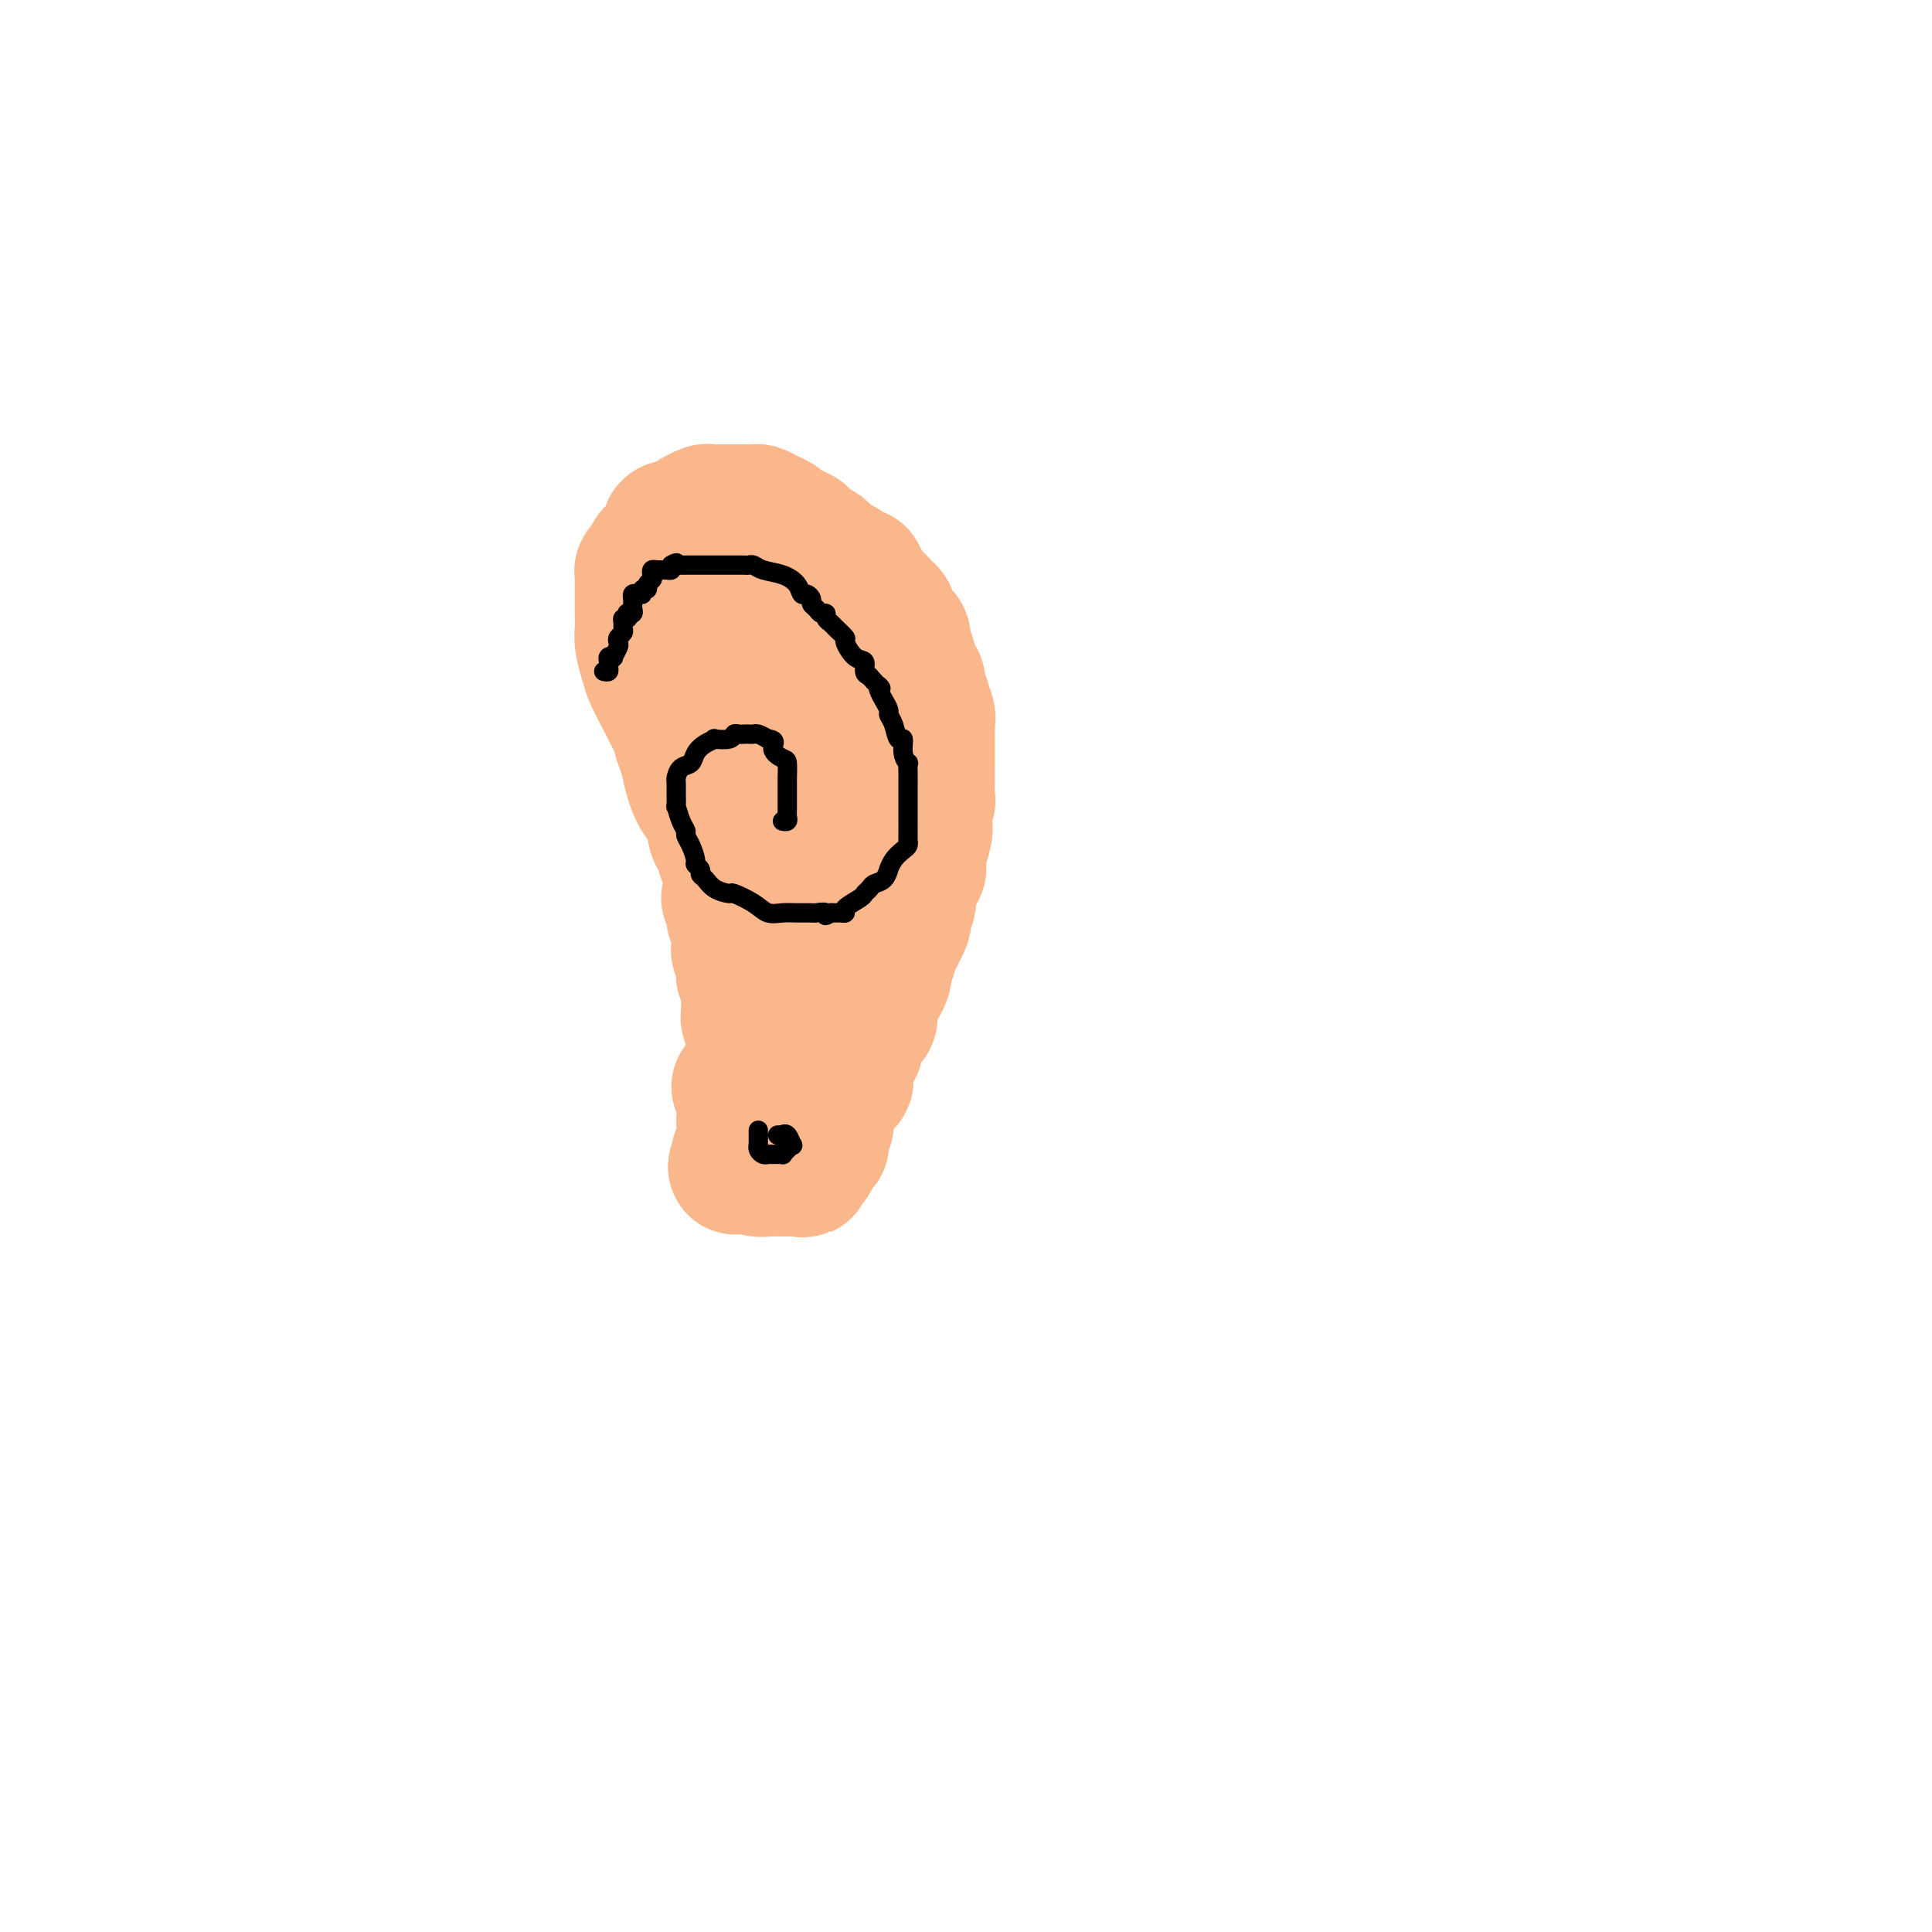 <svg viewBox='0 0 400 400' version='1.1' xmlns='http://www.w3.org/2000/svg' xmlns:xlink='http://www.w3.org/1999/xlink'><g fill='none' stroke='#FBB78C' stroke-width='28' stroke-linecap='round' stroke-linejoin='round'><path d='M162,219c0.000,0.323 0.000,0.646 0,1c-0.000,0.354 -0.001,0.739 0,1c0.001,0.261 0.004,0.399 0,1c-0.004,0.601 -0.016,1.666 0,2c0.016,0.334 0.060,-0.065 0,0c-0.060,0.065 -0.224,0.592 0,1c0.224,0.408 0.834,0.698 1,1c0.166,0.302 -0.114,0.617 0,1c0.114,0.383 0.622,0.835 1,1c0.378,0.165 0.626,0.044 1,0c0.374,-0.044 0.873,-0.012 1,0c0.127,0.012 -0.120,0.005 0,0c0.120,-0.005 0.606,-0.008 1,0c0.394,0.008 0.697,0.028 1,0c0.303,-0.028 0.606,-0.102 1,0c0.394,0.102 0.880,0.381 1,0c0.120,-0.381 -0.127,-1.424 0,-2c0.127,-0.576 0.626,-0.687 1,-1c0.374,-0.313 0.622,-0.829 1,-1c0.378,-0.171 0.886,0.004 1,0c0.114,-0.004 -0.165,-0.187 0,-1c0.165,-0.813 0.775,-2.257 1,-3c0.225,-0.743 0.064,-0.784 0,-1c-0.064,-0.216 -0.032,-0.608 0,-1'/><path d='M174,218c0.668,-1.729 0.340,-1.052 0,-1c-0.340,0.052 -0.690,-0.522 -1,-1c-0.310,-0.478 -0.580,-0.860 -1,-1c-0.420,-0.140 -0.992,-0.037 -1,0c-0.008,0.037 0.546,0.009 0,0c-0.546,-0.009 -2.191,0.001 -3,0c-0.809,-0.001 -0.781,-0.012 -1,0c-0.219,0.012 -0.685,0.048 -1,0c-0.315,-0.048 -0.480,-0.180 -1,0c-0.520,0.180 -1.397,0.671 -2,1c-0.603,0.329 -0.933,0.496 -1,1c-0.067,0.504 0.129,1.344 0,2c-0.129,0.656 -0.581,1.127 -1,2c-0.419,0.873 -0.803,2.147 -1,3c-0.197,0.853 -0.208,1.286 0,2c0.208,0.714 0.634,1.709 1,2c0.366,0.291 0.673,-0.122 1,0c0.327,0.122 0.675,0.780 1,1c0.325,0.220 0.629,0.001 1,0c0.371,-0.001 0.811,0.217 2,0c1.189,-0.217 3.128,-0.868 4,-1c0.872,-0.132 0.679,0.255 1,0c0.321,-0.255 1.157,-1.152 2,-2c0.843,-0.848 1.693,-1.645 2,-2c0.307,-0.355 0.072,-0.266 0,-1c-0.072,-0.734 0.019,-2.292 0,-3c-0.019,-0.708 -0.148,-0.568 0,-1c0.148,-0.432 0.572,-1.436 0,-2c-0.572,-0.564 -2.139,-0.687 -3,-1c-0.861,-0.313 -1.014,-0.816 -1,-1c0.014,-0.184 0.196,-0.050 0,0c-0.196,0.050 -0.770,0.014 -1,0c-0.230,-0.014 -0.115,-0.007 0,0'/><path d='M176,219c-0.112,-0.333 -0.223,-0.666 0,-1c0.223,-0.334 0.781,-0.671 1,-1c0.219,-0.329 0.101,-0.652 0,-1c-0.101,-0.348 -0.184,-0.723 0,-1c0.184,-0.277 0.637,-0.458 1,-1c0.363,-0.542 0.637,-1.445 1,-2c0.363,-0.555 0.815,-0.761 1,-1c0.185,-0.239 0.101,-0.512 0,-1c-0.101,-0.488 -0.221,-1.190 0,-2c0.221,-0.810 0.781,-1.726 1,-2c0.219,-0.274 0.097,0.095 0,0c-0.097,-0.095 -0.171,-0.654 0,-1c0.171,-0.346 0.585,-0.478 1,-1c0.415,-0.522 0.829,-1.435 1,-2c0.171,-0.565 0.098,-0.782 0,-1c-0.098,-0.218 -0.220,-0.438 0,-1c0.220,-0.562 0.781,-1.465 1,-2c0.219,-0.535 0.096,-0.702 0,-1c-0.096,-0.298 -0.166,-0.728 0,-1c0.166,-0.272 0.566,-0.388 1,-1c0.434,-0.612 0.900,-1.721 1,-2c0.100,-0.279 -0.165,0.272 0,0c0.165,-0.272 0.762,-1.367 1,-2c0.238,-0.633 0.117,-0.804 0,-1c-0.117,-0.196 -0.229,-0.417 0,-1c0.229,-0.583 0.801,-1.527 1,-2c0.199,-0.473 0.025,-0.475 0,-1c-0.025,-0.525 0.098,-1.573 0,-2c-0.098,-0.427 -0.419,-0.232 0,-1c0.419,-0.768 1.576,-2.499 2,-3c0.424,-0.501 0.114,0.226 0,0c-0.114,-0.226 -0.031,-1.407 0,-2c0.031,-0.593 0.009,-0.598 0,-1c-0.009,-0.402 -0.004,-1.201 0,-2'/><path d='M190,175c2.392,-6.843 1.372,-1.951 1,-1c-0.372,0.951 -0.096,-2.040 0,-3c0.096,-0.960 0.012,0.110 0,0c-0.012,-0.110 0.049,-1.401 0,-2c-0.049,-0.599 -0.209,-0.508 0,-1c0.209,-0.492 0.788,-1.568 1,-2c0.212,-0.432 0.057,-0.220 0,-1c-0.057,-0.780 -0.015,-2.551 0,-3c0.015,-0.449 0.004,0.423 0,0c-0.004,-0.423 -0.001,-2.141 0,-3c0.001,-0.859 0.000,-0.859 0,-1c-0.000,-0.141 -0.000,-0.423 0,-1c0.000,-0.577 0.000,-1.450 0,-2c-0.000,-0.550 -0.000,-0.778 0,-1c0.000,-0.222 0.001,-0.438 0,-1c-0.001,-0.562 -0.004,-1.469 0,-2c0.004,-0.531 0.016,-0.687 0,-1c-0.016,-0.313 -0.061,-0.783 0,-1c0.061,-0.217 0.228,-0.180 0,-1c-0.228,-0.820 -0.850,-2.496 -1,-3c-0.150,-0.504 0.171,0.164 0,0c-0.171,-0.164 -0.835,-1.161 -1,-2c-0.165,-0.839 0.167,-1.519 0,-2c-0.167,-0.481 -0.833,-0.761 -1,-1c-0.167,-0.239 0.166,-0.435 0,-1c-0.166,-0.565 -0.832,-1.500 -1,-2c-0.168,-0.500 0.163,-0.567 0,-1c-0.163,-0.433 -0.818,-1.233 -1,-2c-0.182,-0.767 0.109,-1.501 0,-2c-0.109,-0.499 -0.620,-0.762 -1,-1c-0.380,-0.238 -0.631,-0.450 -1,-1c-0.369,-0.550 -0.858,-1.439 -1,-2c-0.142,-0.561 0.063,-0.794 0,-1c-0.063,-0.206 -0.395,-0.384 -1,-1c-0.605,-0.616 -1.482,-1.670 -2,-2c-0.518,-0.330 -0.678,0.065 -1,0c-0.322,-0.065 -0.806,-0.590 -1,-1c-0.194,-0.410 -0.097,-0.705 0,-1'/><path d='M179,122c-2.112,-4.488 -0.892,-2.708 -1,-2c-0.108,0.708 -1.543,0.345 -2,0c-0.457,-0.345 0.064,-0.673 0,-1c-0.064,-0.327 -0.713,-0.655 -1,-1c-0.287,-0.345 -0.213,-0.707 -1,-1c-0.787,-0.293 -2.436,-0.516 -3,-1c-0.564,-0.484 -0.045,-1.229 -1,-2c-0.955,-0.771 -3.386,-1.568 -4,-2c-0.614,-0.432 0.589,-0.498 0,-1c-0.589,-0.502 -2.970,-1.441 -4,-2c-1.030,-0.559 -0.710,-0.738 -1,-1c-0.290,-0.262 -1.191,-0.606 -2,-1c-0.809,-0.394 -1.527,-0.838 -2,-1c-0.473,-0.162 -0.701,-0.044 -1,0c-0.299,0.044 -0.671,0.012 -1,0c-0.329,-0.012 -0.617,-0.003 -1,0c-0.383,0.003 -0.862,0.001 -1,0c-0.138,-0.001 0.065,-0.000 0,0c-0.065,0.000 -0.399,0.000 -1,0c-0.601,-0.000 -1.469,-0.001 -2,0c-0.531,0.001 -0.724,0.004 -1,0c-0.276,-0.004 -0.633,-0.016 -1,0c-0.367,0.016 -0.743,0.060 -1,0c-0.257,-0.060 -0.394,-0.222 -1,0c-0.606,0.222 -1.682,0.830 -2,1c-0.318,0.170 0.122,-0.098 0,0c-0.122,0.098 -0.806,0.562 -1,1c-0.194,0.438 0.103,0.849 0,1c-0.103,0.151 -0.605,0.041 -1,0c-0.395,-0.041 -0.684,-0.012 -1,0c-0.316,0.012 -0.658,0.006 -1,0'/><path d='M140,109c-2.875,0.492 -0.563,0.723 0,1c0.563,0.277 -0.624,0.600 -1,1c-0.376,0.400 0.058,0.877 0,1c-0.058,0.123 -0.608,-0.108 -1,0c-0.392,0.108 -0.627,0.553 -1,1c-0.373,0.447 -0.884,0.894 -1,1c-0.116,0.106 0.161,-0.130 0,0c-0.161,0.130 -0.761,0.627 -1,1c-0.239,0.373 -0.115,0.622 0,1c0.115,0.378 0.223,0.885 0,1c-0.223,0.115 -0.778,-0.162 -1,0c-0.222,0.162 -0.112,0.763 0,1c0.112,0.237 0.226,0.108 0,0c-0.226,-0.108 -0.793,-0.197 -1,0c-0.207,0.197 -0.056,0.679 0,1c0.056,0.321 0.015,0.482 0,1c-0.015,0.518 -0.004,1.394 0,2c0.004,0.606 0.001,0.941 0,1c-0.001,0.059 -0.000,-0.158 0,0c0.000,0.158 0.000,0.693 0,1c-0.000,0.307 -0.001,0.388 0,1c0.001,0.612 0.003,1.756 0,2c-0.003,0.244 -0.012,-0.413 0,0c0.012,0.413 0.047,1.896 0,3c-0.047,1.104 -0.174,1.829 0,3c0.174,1.171 0.649,2.789 1,4c0.351,1.211 0.579,2.015 1,3c0.421,0.985 1.037,2.150 2,4c0.963,1.850 2.275,4.386 3,6c0.725,1.614 0.862,2.307 1,3'/><path d='M141,153c1.598,4.388 1.594,5.359 2,7c0.406,1.641 1.222,3.952 2,5c0.778,1.048 1.517,0.832 2,2c0.483,1.168 0.711,3.721 1,5c0.289,1.279 0.638,1.283 1,2c0.362,0.717 0.737,2.148 1,3c0.263,0.852 0.414,1.127 1,2c0.586,0.873 1.606,2.344 2,3c0.394,0.656 0.162,0.495 0,1c-0.162,0.505 -0.254,1.675 0,2c0.254,0.325 0.853,-0.194 1,0c0.147,0.194 -0.157,1.103 0,2c0.157,0.897 0.774,1.783 1,2c0.226,0.217 0.060,-0.236 0,0c-0.060,0.236 -0.013,1.160 0,2c0.013,0.840 -0.007,1.595 0,2c0.007,0.405 0.040,0.461 0,1c-0.040,0.539 -0.154,1.560 0,2c0.154,0.440 0.576,0.300 1,1c0.424,0.700 0.849,2.240 1,3c0.151,0.760 0.029,0.741 0,1c-0.029,0.259 0.034,0.795 0,1c-0.034,0.205 -0.164,0.080 0,0c0.164,-0.080 0.624,-0.115 1,0c0.376,0.115 0.668,0.380 1,0c0.332,-0.380 0.705,-1.406 1,-2c0.295,-0.594 0.512,-0.757 1,-2c0.488,-1.243 1.247,-3.565 2,-6c0.753,-2.435 1.501,-4.981 2,-8c0.499,-3.019 0.750,-6.509 1,-10'/><path d='M166,174c1.083,-5.287 0.290,-4.504 0,-6c-0.290,-1.496 -0.078,-5.272 0,-7c0.078,-1.728 0.022,-1.407 0,-3c-0.022,-1.593 -0.010,-5.099 0,-7c0.010,-1.901 0.016,-2.197 0,-3c-0.016,-0.803 -0.056,-2.112 0,-3c0.056,-0.888 0.207,-1.355 0,-2c-0.207,-0.645 -0.774,-1.468 -1,-2c-0.226,-0.532 -0.113,-0.772 0,-1c0.113,-0.228 0.226,-0.443 0,-1c-0.226,-0.557 -0.792,-1.457 -1,-2c-0.208,-0.543 -0.060,-0.728 0,-1c0.060,-0.272 0.030,-0.632 0,-1c-0.030,-0.368 -0.061,-0.745 0,-1c0.061,-0.255 0.213,-0.388 0,-1c-0.213,-0.612 -0.793,-1.704 -1,-2c-0.207,-0.296 -0.041,0.205 0,0c0.041,-0.205 -0.042,-1.115 0,-2c0.042,-0.885 0.208,-1.744 0,-2c-0.208,-0.256 -0.792,0.090 -1,0c-0.208,-0.090 -0.041,-0.616 0,-1c0.041,-0.384 -0.045,-0.625 0,-1c0.045,-0.375 0.219,-0.885 0,-1c-0.219,-0.115 -0.832,0.165 -1,0c-0.168,-0.165 0.110,-0.776 0,-1c-0.110,-0.224 -0.607,-0.060 -1,0c-0.393,0.060 -0.682,0.016 -1,0c-0.318,-0.016 -0.666,-0.004 -1,0c-0.334,0.004 -0.653,0.001 -1,0c-0.347,-0.001 -0.723,-0.000 -1,0c-0.277,0.000 -0.455,0.000 -1,0c-0.545,-0.000 -1.455,-0.000 -2,0c-0.545,0.000 -0.723,0.000 -1,0c-0.277,-0.000 -0.651,-0.000 -1,0c-0.349,0.000 -0.671,0.000 -1,0c-0.329,-0.000 -0.664,-0.000 -1,0'/><path d='M149,123c-1.786,-0.000 -1.252,-0.000 -1,0c0.252,0.000 0.221,0.000 0,0c-0.221,-0.000 -0.633,-0.001 -1,0c-0.367,0.001 -0.690,0.004 -1,0c-0.310,-0.004 -0.608,-0.015 -1,0c-0.392,0.015 -0.880,0.055 -1,0c-0.120,-0.055 0.126,-0.207 0,0c-0.126,0.207 -0.626,0.772 -1,1c-0.374,0.228 -0.622,0.118 -1,0c-0.378,-0.118 -0.886,-0.243 -1,0c-0.114,0.243 0.167,0.854 0,1c-0.167,0.146 -0.780,-0.172 -1,0c-0.220,0.172 -0.045,0.834 0,1c0.045,0.166 -0.040,-0.164 0,0c0.040,0.164 0.203,0.822 0,1c-0.203,0.178 -0.773,-0.124 -1,0c-0.227,0.124 -0.112,0.672 0,1c0.112,0.328 0.223,0.434 0,1c-0.223,0.566 -0.778,1.590 -1,2c-0.222,0.410 -0.111,0.205 0,0'/><path d='M138,131c-0.309,1.501 -0.080,2.252 0,3c0.080,0.748 0.011,1.493 0,2c-0.011,0.507 0.035,0.776 0,1c-0.035,0.224 -0.150,0.402 0,1c0.150,0.598 0.565,1.616 1,2c0.435,0.384 0.890,0.133 1,1c0.110,0.867 -0.126,2.852 0,4c0.126,1.148 0.612,1.460 1,2c0.388,0.540 0.678,1.310 1,2c0.322,0.690 0.678,1.302 1,2c0.322,0.698 0.612,1.483 1,2c0.388,0.517 0.873,0.766 1,1c0.127,0.234 -0.106,0.453 0,1c0.106,0.547 0.549,1.423 1,2c0.451,0.577 0.908,0.854 1,1c0.092,0.146 -0.182,0.161 0,1c0.182,0.839 0.819,2.501 1,3c0.181,0.499 -0.096,-0.164 0,0c0.096,0.164 0.565,1.156 1,2c0.435,0.844 0.837,1.540 1,2c0.163,0.460 0.086,0.684 0,1c-0.086,0.316 -0.182,0.723 0,1c0.182,0.277 0.640,0.426 1,1c0.360,0.574 0.621,1.575 1,2c0.379,0.425 0.875,0.273 1,1c0.125,0.727 -0.120,2.331 0,3c0.120,0.669 0.607,0.402 1,1c0.393,0.598 0.694,2.059 1,3c0.306,0.941 0.618,1.361 1,2c0.382,0.639 0.834,1.497 1,2c0.166,0.503 0.047,0.650 0,1c-0.047,0.350 -0.023,0.901 0,1c0.023,0.099 0.044,-0.255 0,0c-0.044,0.255 -0.153,1.118 0,2c0.153,0.882 0.567,1.783 1,2c0.433,0.217 0.886,-0.249 1,0c0.114,0.249 -0.110,1.214 0,2c0.110,0.786 0.555,1.393 1,2'/><path d='M160,193c3.337,7.263 1.679,1.419 1,0c-0.679,-1.419 -0.377,1.585 0,3c0.377,1.415 0.831,1.239 1,1c0.169,-0.239 0.053,-0.541 0,0c-0.053,0.541 -0.043,1.923 0,3c0.043,1.077 0.121,1.847 0,2c-0.121,0.153 -0.439,-0.310 0,0c0.439,0.310 1.634,1.393 2,2c0.366,0.607 -0.098,0.739 0,1c0.098,0.261 0.758,0.652 1,1c0.242,0.348 0.065,0.653 0,1c-0.065,0.347 -0.017,0.737 0,1c0.017,0.263 0.005,0.399 0,1c-0.005,0.601 -0.001,1.666 0,2c0.001,0.334 0.000,-0.064 0,0c-0.000,0.064 -0.000,0.591 0,1c0.000,0.409 0.000,0.701 0,1c-0.000,0.299 -0.000,0.605 0,1c0.000,0.395 0.000,0.879 0,1c-0.000,0.121 -0.000,-0.121 0,0c0.000,0.121 0.000,0.606 0,1c-0.000,0.394 -0.000,0.697 0,1c0.000,0.303 0.001,0.607 0,1c-0.001,0.393 -0.004,0.875 0,1c0.004,0.125 0.015,-0.107 0,0c-0.015,0.107 -0.056,0.553 0,1c0.056,0.447 0.208,0.894 0,1c-0.208,0.106 -0.778,-0.130 -1,0c-0.222,0.130 -0.098,0.626 0,1c0.098,0.374 0.171,0.626 0,1c-0.171,0.374 -0.584,0.870 -1,1c-0.416,0.130 -0.833,-0.106 -1,0c-0.167,0.106 -0.083,0.553 0,1'/><path d='M162,225c-0.482,2.886 -0.186,1.102 0,1c0.186,-0.102 0.261,1.478 0,2c-0.261,0.522 -0.857,-0.015 -1,0c-0.143,0.015 0.168,0.582 0,1c-0.168,0.418 -0.816,0.686 -1,1c-0.184,0.314 0.094,0.675 0,1c-0.094,0.325 -0.560,0.613 -1,1c-0.440,0.387 -0.854,0.874 -1,1c-0.146,0.126 -0.025,-0.107 0,0c0.025,0.107 -0.045,0.554 0,1c0.045,0.446 0.204,0.890 0,1c-0.204,0.110 -0.772,-0.115 -1,0c-0.228,0.115 -0.117,0.569 0,1c0.117,0.431 0.239,0.837 0,1c-0.239,0.163 -0.838,0.081 -1,0c-0.162,-0.081 0.114,-0.162 0,0c-0.114,0.162 -0.619,0.565 -1,1c-0.381,0.435 -0.638,0.900 -1,1c-0.362,0.100 -0.828,-0.165 -1,0c-0.172,0.165 -0.049,0.762 0,1c0.049,0.238 0.025,0.119 0,0'/><path d='M153,240c-1.400,2.547 -0.401,1.414 0,1c0.401,-0.414 0.202,-0.111 0,0c-0.202,0.111 -0.408,0.029 0,0c0.408,-0.029 1.428,-0.004 2,0c0.572,0.004 0.695,-0.013 1,0c0.305,0.013 0.792,0.056 1,0c0.208,-0.056 0.137,-0.211 0,0c-0.137,0.211 -0.339,0.789 0,1c0.339,0.211 1.218,0.057 2,0c0.782,-0.057 1.466,-0.015 2,0c0.534,0.015 0.916,0.004 1,0c0.084,-0.004 -0.132,-0.001 0,0c0.132,0.001 0.613,0.000 1,0c0.387,-0.000 0.682,-0.000 1,0c0.318,0.000 0.659,0.000 1,0'/><path d='M165,242c2.117,0.357 1.408,0.251 1,0c-0.408,-0.251 -0.517,-0.646 0,-1c0.517,-0.354 1.659,-0.667 2,-1c0.341,-0.333 -0.119,-0.684 0,-1c0.119,-0.316 0.815,-0.596 1,-1c0.185,-0.404 -0.143,-0.933 0,-1c0.143,-0.067 0.756,0.329 1,0c0.244,-0.329 0.118,-1.383 0,-2c-0.118,-0.617 -0.228,-0.798 0,-1c0.228,-0.202 0.793,-0.424 1,-1c0.207,-0.576 0.055,-1.507 0,-2c-0.055,-0.493 -0.015,-0.547 0,-1c0.015,-0.453 0.003,-1.304 0,-2c-0.003,-0.696 0.002,-1.236 0,-2c-0.002,-0.764 -0.011,-1.750 0,-2c0.011,-0.250 0.041,0.236 0,0c-0.041,-0.236 -0.152,-1.195 0,-2c0.152,-0.805 0.566,-1.456 1,-2c0.434,-0.544 0.887,-0.983 1,-2c0.113,-1.017 -0.113,-2.613 0,-3c0.113,-0.387 0.566,0.436 1,0c0.434,-0.436 0.848,-2.132 1,-3c0.152,-0.868 0.041,-0.909 0,-1c-0.041,-0.091 -0.011,-0.230 0,-1c0.011,-0.770 0.003,-2.169 0,-3c-0.003,-0.831 -0.001,-1.095 0,-1c0.001,0.095 0.000,0.547 0,1'/><path d='M175,207c0.423,-3.604 -0.519,-0.613 -1,1c-0.481,1.613 -0.501,1.850 -1,2c-0.499,0.150 -1.478,0.215 -2,1c-0.522,0.785 -0.589,2.291 -1,3c-0.411,0.709 -1.166,0.623 -2,1c-0.834,0.377 -1.747,1.218 -2,2c-0.253,0.782 0.153,1.506 0,2c-0.153,0.494 -0.864,0.759 -1,1c-0.136,0.241 0.303,0.460 0,1c-0.303,0.540 -1.348,1.403 -2,2c-0.652,0.597 -0.911,0.930 -1,1c-0.089,0.070 -0.009,-0.122 0,0c0.009,0.122 -0.054,0.558 0,1c0.054,0.442 0.226,0.889 0,1c-0.226,0.111 -0.849,-0.114 -1,0c-0.151,0.114 0.171,0.566 0,1c-0.171,0.434 -0.833,0.849 -1,1c-0.167,0.151 0.163,0.038 0,0c-0.163,-0.038 -0.817,0.000 -1,0c-0.183,-0.000 0.105,-0.039 0,0c-0.105,0.039 -0.601,0.154 -1,0c-0.399,-0.154 -0.699,-0.577 -1,-1'/><path d='M157,227c-0.774,-0.246 -0.208,-1.361 0,-2c0.208,-0.639 0.057,-0.801 0,-1c-0.057,-0.199 -0.019,-0.434 0,-1c0.019,-0.566 0.019,-1.461 0,-2c-0.019,-0.539 -0.058,-0.722 0,-1c0.058,-0.278 0.212,-0.653 0,-1c-0.212,-0.347 -0.789,-0.667 -1,-1c-0.211,-0.333 -0.057,-0.681 0,-1c0.057,-0.319 0.015,-0.610 0,-1c-0.015,-0.390 -0.003,-0.878 0,-1c0.003,-0.122 -0.003,0.122 0,0c0.003,-0.122 0.015,-0.610 0,-1c-0.015,-0.390 -0.057,-0.681 0,-1c0.057,-0.319 0.211,-0.666 0,-1c-0.211,-0.334 -0.789,-0.654 -1,-1c-0.211,-0.346 -0.057,-0.719 0,-1c0.057,-0.281 0.015,-0.471 0,-1c-0.015,-0.529 -0.004,-1.399 0,-2c0.004,-0.601 0.001,-0.934 0,-1c-0.001,-0.066 -0.001,0.136 0,0c0.001,-0.136 0.001,-0.611 0,-1c-0.001,-0.389 -0.004,-0.691 0,-1c0.004,-0.309 0.015,-0.625 0,-1c-0.015,-0.375 -0.057,-0.807 0,-1c0.057,-0.193 0.211,-0.145 0,0c-0.211,0.145 -0.789,0.389 -1,0c-0.211,-0.389 -0.056,-1.411 0,-2c0.056,-0.589 0.011,-0.746 0,-1c-0.011,-0.254 0.011,-0.607 0,-1c-0.011,-0.393 -0.056,-0.826 0,-1c0.056,-0.174 0.211,-0.088 0,0c-0.211,0.088 -0.789,0.178 -1,0c-0.211,-0.178 -0.057,-0.625 0,-1c0.057,-0.375 0.016,-0.679 0,-1c-0.016,-0.321 -0.008,-0.661 0,-1'/><path d='M153,194c-0.619,-5.349 -0.166,-2.220 0,-1c0.166,1.220 0.046,0.533 0,0c-0.046,-0.533 -0.016,-0.912 0,-1c0.016,-0.088 0.018,0.116 0,0c-0.018,-0.116 -0.057,-0.552 0,-1c0.057,-0.448 0.211,-0.908 0,-1c-0.211,-0.092 -0.788,0.183 -1,0c-0.212,-0.183 -0.061,-0.823 0,-1c0.061,-0.177 0.030,0.110 0,0c-0.030,-0.110 -0.060,-0.617 0,-1c0.060,-0.383 0.208,-0.642 0,-1c-0.208,-0.358 -0.774,-0.817 -1,-1c-0.226,-0.183 -0.113,-0.092 0,0'/><path d='M154,232c0.000,0.000 0.100,0.100 0.1,0.1'/><path d='M154,224c-0.417,0.417 -0.833,0.833 -1,1c-0.167,0.167 -0.083,0.083 0,0'/></g>
<g fill='none' stroke='#000000' stroke-width='4' stroke-linecap='round' stroke-linejoin='round'><path d='M157,234c0.000,0.339 0.000,0.679 0,1c-0.000,0.321 -0.001,0.625 0,1c0.001,0.375 0.003,0.822 0,1c-0.003,0.178 -0.012,0.086 0,0c0.012,-0.086 0.043,-0.167 0,0c-0.043,0.167 -0.162,0.580 0,1c0.162,0.420 0.603,0.845 1,1c0.397,0.155 0.750,0.039 1,0c0.250,-0.039 0.396,-0.001 1,0c0.604,0.001 1.665,-0.036 2,0c0.335,0.036 -0.057,0.146 0,0c0.057,-0.146 0.561,-0.547 1,-1c0.439,-0.453 0.812,-0.959 1,-1c0.188,-0.041 0.190,0.381 0,0c-0.190,-0.381 -0.573,-1.566 -1,-2c-0.427,-0.434 -0.898,-0.116 -1,0c-0.102,0.116 0.165,0.031 0,0c-0.165,-0.031 -0.761,-0.009 -1,0c-0.239,0.009 -0.119,0.004 0,0'/><path d='M125,139c0.425,0.091 0.850,0.182 1,0c0.150,-0.182 0.025,-0.635 0,-1c-0.025,-0.365 0.050,-0.640 0,-1c-0.050,-0.360 -0.223,-0.803 0,-1c0.223,-0.197 0.843,-0.147 1,0c0.157,0.147 -0.150,0.390 0,0c0.150,-0.390 0.758,-1.414 1,-2c0.242,-0.586 0.118,-0.734 0,-1c-0.118,-0.266 -0.229,-0.650 0,-1c0.229,-0.350 0.797,-0.667 1,-1c0.203,-0.333 0.041,-0.681 0,-1c-0.041,-0.319 0.041,-0.607 0,-1c-0.041,-0.393 -0.203,-0.889 0,-1c0.203,-0.111 0.772,0.163 1,0c0.228,-0.163 0.113,-0.765 0,-1c-0.113,-0.235 -0.226,-0.104 0,0c0.226,0.104 0.792,0.182 1,0c0.208,-0.182 0.058,-0.623 0,-1c-0.058,-0.377 -0.026,-0.688 0,-1c0.026,-0.312 0.044,-0.623 0,-1c-0.044,-0.377 -0.151,-0.818 0,-1c0.151,-0.182 0.561,-0.104 1,0c0.439,0.104 0.906,0.235 1,0c0.094,-0.235 -0.185,-0.836 0,-1c0.185,-0.164 0.833,0.110 1,0c0.167,-0.110 -0.149,-0.604 0,-1c0.149,-0.396 0.762,-0.695 1,-1c0.238,-0.305 0.102,-0.618 0,-1c-0.102,-0.382 -0.168,-0.835 0,-1c0.168,-0.165 0.571,-0.044 1,0c0.429,0.044 0.886,0.009 1,0c0.114,-0.009 -0.114,0.008 0,0c0.114,-0.008 0.569,-0.041 1,0c0.431,0.041 0.837,0.154 1,0c0.163,-0.154 0.081,-0.577 0,-1'/><path d='M139,117c1.477,-0.928 1.169,-0.249 1,0c-0.169,0.249 -0.199,0.067 0,0c0.199,-0.067 0.627,-0.018 1,0c0.373,0.018 0.690,0.005 1,0c0.310,-0.005 0.611,-0.001 1,0c0.389,0.001 0.865,0.000 1,0c0.135,-0.000 -0.072,-0.000 0,0c0.072,0.000 0.422,0.000 1,0c0.578,-0.000 1.383,-0.000 2,0c0.617,0.000 1.045,-0.000 1,0c-0.045,0.000 -0.563,0.000 0,0c0.563,-0.000 2.206,-0.000 3,0c0.794,0.000 0.738,0.000 1,0c0.262,-0.000 0.843,-0.001 1,0c0.157,0.001 -0.111,0.003 0,0c0.111,-0.003 0.602,-0.013 1,0c0.398,0.013 0.702,0.047 1,0c0.298,-0.047 0.591,-0.177 1,0c0.409,0.177 0.935,0.659 2,1c1.065,0.341 2.667,0.539 4,1c1.333,0.461 2.395,1.184 3,2c0.605,0.816 0.754,1.724 1,2c0.246,0.276 0.591,-0.080 1,0c0.409,0.080 0.884,0.595 1,1c0.116,0.405 -0.128,0.700 0,1c0.128,0.300 0.626,0.606 1,1c0.374,0.394 0.624,0.878 1,1c0.376,0.122 0.879,-0.118 1,0c0.121,0.118 -0.141,0.593 0,1c0.141,0.407 0.684,0.747 1,1c0.316,0.253 0.404,0.420 1,1c0.596,0.580 1.700,1.574 2,2c0.300,0.426 -0.204,0.286 0,1c0.204,0.714 1.117,2.284 2,3c0.883,0.716 1.738,0.577 2,1c0.262,0.423 -0.068,1.406 0,2c0.068,0.594 0.534,0.797 1,1'/><path d='M180,140c3.249,3.666 2.372,2.330 2,2c-0.372,-0.330 -0.240,0.347 0,1c0.240,0.653 0.589,1.283 1,2c0.411,0.717 0.885,1.520 1,2c0.115,0.480 -0.128,0.635 0,1c0.128,0.365 0.626,0.939 1,2c0.374,1.061 0.622,2.608 1,3c0.378,0.392 0.886,-0.373 1,0c0.114,0.373 -0.166,1.882 0,3c0.166,1.118 0.776,1.844 1,2c0.224,0.156 0.060,-0.257 0,0c-0.060,0.257 -0.016,1.186 0,2c0.016,0.814 0.004,1.514 0,2c-0.004,0.486 -0.001,0.759 0,1c0.001,0.241 0.000,0.449 0,1c-0.000,0.551 -0.000,1.444 0,2c0.000,0.556 0.000,0.774 0,1c-0.000,0.226 0.000,0.460 0,1c-0.000,0.540 -0.000,1.388 0,2c0.000,0.612 0.001,0.990 0,1c-0.001,0.010 -0.002,-0.349 0,0c0.002,0.349 0.008,1.405 0,2c-0.008,0.595 -0.030,0.728 0,1c0.030,0.272 0.114,0.684 0,1c-0.114,0.316 -0.425,0.536 -1,1c-0.575,0.464 -1.415,1.171 -2,2c-0.585,0.829 -0.916,1.780 -1,2c-0.084,0.220 0.079,-0.292 0,0c-0.079,0.292 -0.400,1.387 -1,2c-0.600,0.613 -1.479,0.745 -2,1c-0.521,0.255 -0.685,0.632 -1,1c-0.315,0.368 -0.781,0.725 -1,1c-0.219,0.275 -0.191,0.466 -1,1c-0.809,0.534 -2.454,1.411 -3,2c-0.546,0.589 0.008,0.890 0,1c-0.008,0.110 -0.579,0.030 -1,0c-0.421,-0.030 -0.692,-0.008 -1,0c-0.308,0.008 -0.654,0.004 -1,0'/><path d='M172,189c-1.813,1.083 -0.845,0.290 -1,0c-0.155,-0.290 -1.434,-0.076 -2,0c-0.566,0.076 -0.418,0.015 -1,0c-0.582,-0.015 -1.894,0.016 -3,0c-1.106,-0.016 -2.007,-0.081 -3,0c-0.993,0.081 -2.080,0.307 -3,0c-0.920,-0.307 -1.675,-1.147 -3,-2c-1.325,-0.853 -3.221,-1.720 -4,-2c-0.779,-0.280 -0.442,0.027 -1,0c-0.558,-0.027 -2.010,-0.389 -3,-1c-0.990,-0.611 -1.518,-1.471 -2,-2c-0.482,-0.529 -0.916,-0.726 -1,-1c-0.084,-0.274 0.184,-0.627 0,-1c-0.184,-0.373 -0.819,-0.768 -1,-1c-0.181,-0.232 0.092,-0.301 0,-1c-0.092,-0.699 -0.550,-2.028 -1,-3c-0.450,-0.972 -0.891,-1.589 -1,-2c-0.109,-0.411 0.114,-0.617 0,-1c-0.114,-0.383 -0.566,-0.943 -1,-2c-0.434,-1.057 -0.849,-2.611 -1,-3c-0.151,-0.389 -0.039,0.386 0,0c0.039,-0.386 0.003,-1.934 0,-3c-0.003,-1.066 0.026,-1.650 0,-2c-0.026,-0.350 -0.107,-0.464 0,-1c0.107,-0.536 0.401,-1.492 1,-2c0.599,-0.508 1.503,-0.567 2,-1c0.497,-0.433 0.589,-1.239 1,-2c0.411,-0.761 1.143,-1.476 2,-2c0.857,-0.524 1.840,-0.858 2,-1c0.160,-0.142 -0.504,-0.090 0,0c0.504,0.090 2.177,0.220 3,0c0.823,-0.220 0.798,-0.791 1,-1c0.202,-0.209 0.631,-0.057 1,0c0.369,0.057 0.679,0.018 1,0c0.321,-0.018 0.653,-0.015 1,0c0.347,0.015 0.709,0.043 1,0c0.291,-0.043 0.512,-0.155 1,0c0.488,0.155 1.244,0.578 2,1'/><path d='M159,153c2.132,0.180 0.964,1.131 1,2c0.036,0.869 1.278,1.655 2,2c0.722,0.345 0.926,0.249 1,1c0.074,0.751 0.020,2.348 0,3c-0.020,0.652 -0.005,0.360 0,1c0.005,0.640 0.001,2.213 0,3c-0.001,0.787 0.001,0.789 0,1c-0.001,0.211 -0.004,0.631 0,1c0.004,0.369 0.015,0.687 0,1c-0.015,0.313 -0.056,0.620 0,1c0.056,0.380 0.207,0.833 0,1c-0.207,0.167 -0.774,0.048 -1,0c-0.226,-0.048 -0.113,-0.024 0,0'/></g>
</svg>